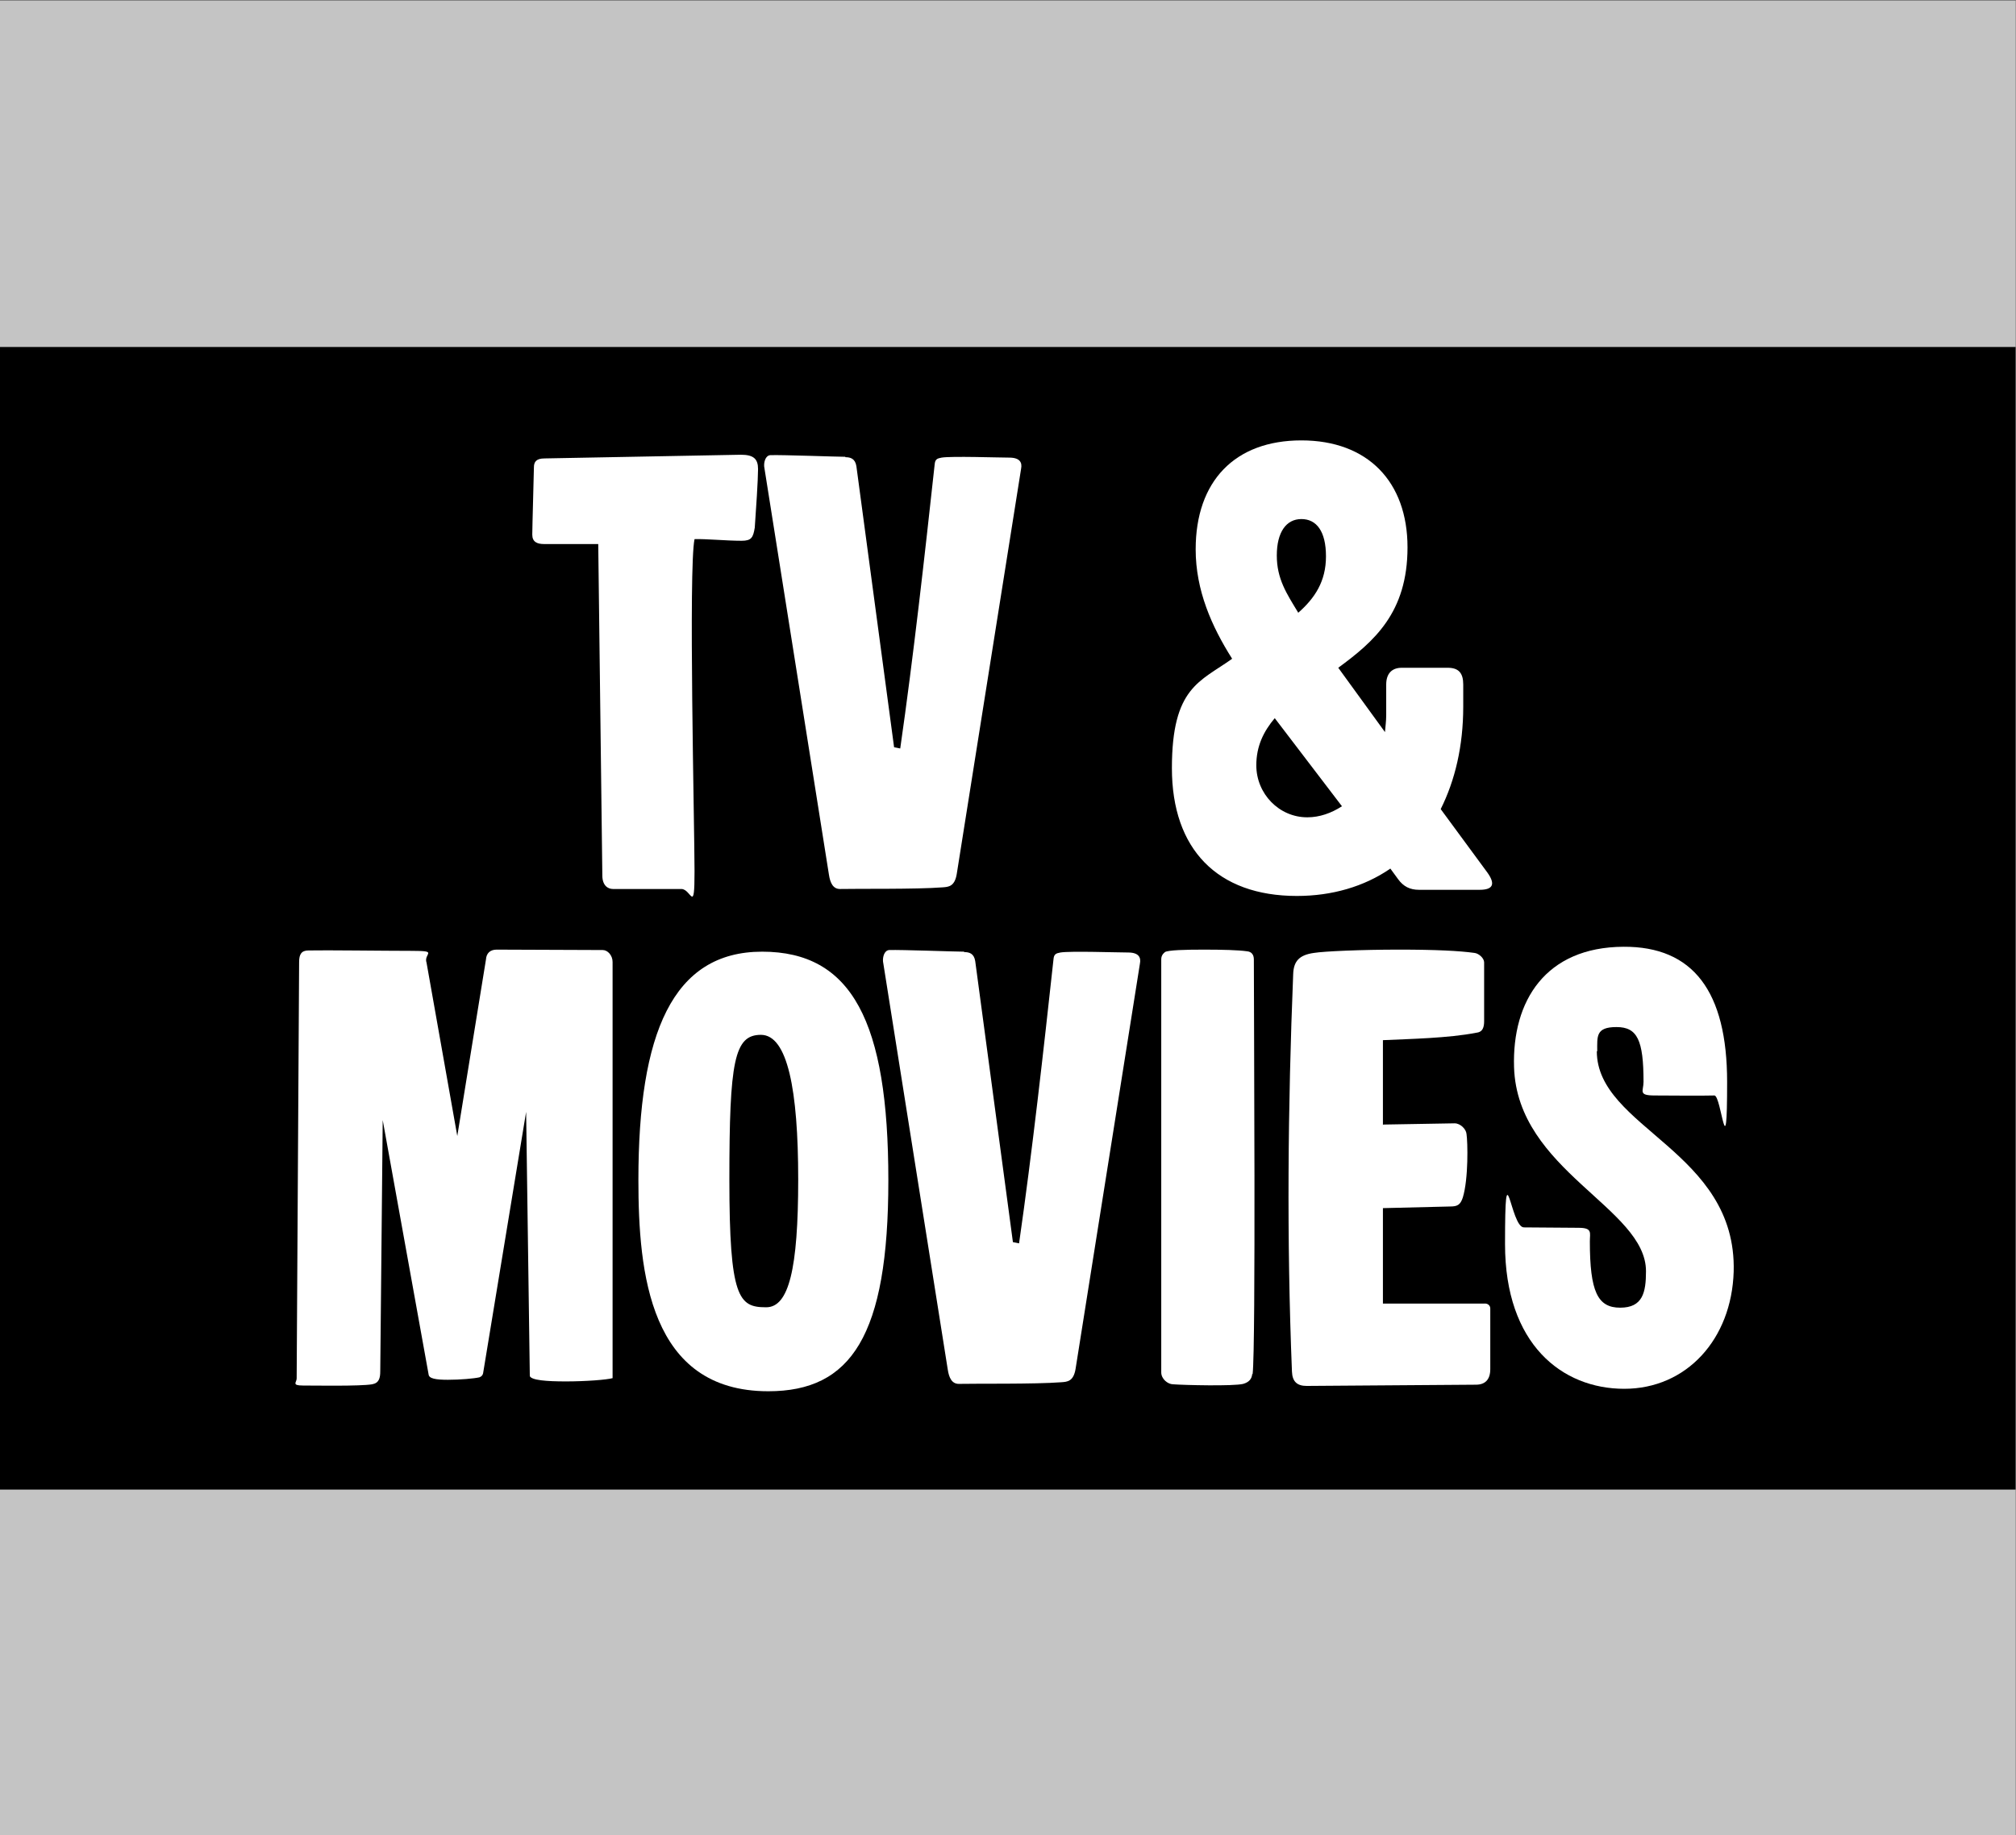 <svg viewBox="0 0 492 448" version="1.1" xmlns="http://www.w3.org/2000/svg">
  <rect x="0" y="0" width="492" height="448" fill="#808080" stroke="none"/>
  <defs>
    <style>
      .cls-1 {
        fill: #fff;
      }

      .cls-2 {
        fill: #c4c4c4;
      }
    </style>
  </defs>
  
  <g>
    <g id="Layer_1">
      <rect height="448" width="492" y=".2" x="-.1" class="cls-2"></rect>
      <g>
        <rect height="278.9" width="492" y="84.7" x="-.1"></rect>
        <g>
          <path d="M146,132.8h-13.2c-1.7,0-2.9-.5-2.9-2.3s.4-15.5.4-16.4c0-1.3.5-2.2,2.6-2.2l47.9-.9c3.1,0,4.2,1,4.2,3.5s-.5,10.2-.8,14.3c-.4,2.4-.8,3.2-3.2,3.2-3.8,0-8.8-.5-11.5-.4-1.5,7,0,70.5,0,81.1s-.8,4.3-3.2,4.3h-16.7c-1.3,0-2.6-.9-2.6-3.3l-1-81Z" class="cls-1"></path>
          <path d="M206.3,111.6c1.2,0,2.4.3,2.7,2.2l9.2,68.6,1.5.3c3.2-22.2,6-47.3,8.4-69.3.1-1.3.6-1.5,1.7-1.7,2.4-.4,13.9,0,16.5,0s3.2,1.2,2.9,2.7l-15.7,98.9c-.5,3.1-2,3.2-3.5,3.3-6.4.5-21.1.3-25,.4-1.7,0-2.4-1.5-2.7-3.5l-15.8-99.6c-.1-1.1.3-2.7,1.5-2.8,2.9-.1,16.2.4,18.3.4Z" class="cls-1"></path>
          <path d="M339.2,212.1c-6.3,4.3-14.1,6.6-22.7,6.6-19.4,0-30.5-11.4-30.5-31.2s6.9-21.1,14.7-26.7c-5-7.9-8.9-16.7-8.9-26.7,0-16.7,9.6-26.6,25.8-26.6s25.9,10.1,25.9,26.1-8.2,23-16.9,29.4l11.4,15.7c.1-1.3.3-2.7.3-4.1v-7.5c0-2.7,1.4-4.1,3.8-4.1h11.2c2.7,0,3.8,1.3,3.8,4.1v5.4c0,9.6-2,18-5.5,25l11.4,15.5c2,2.8,1.4,4.2-1.9,4.2h-14.8c-2.2,0-3.8-.8-5.1-2.6l-1.9-2.6ZM319.1,199.5c2.9,0,5.8-1,8.4-2.7l-16.4-21.5c-2.7,3.2-4.5,6.8-4.5,11.5,0,7,5.6,12.7,12.4,12.7ZM316.8,149.6c4.1-3.6,6.8-7.7,6.8-13.8s-2.3-9.1-6-9.1-6,3.2-6,8.9,2.4,9.3,5.2,13.9Z" class="cls-1"></path>
          <path d="M149.5,336.4c-1.4.4-6.6.8-11.4.8s-8.4-.3-8.8-1.3l-.9-64.5-10.5,63.8c-.1.5-.4.8-.9,1-1.3.3-4.7.6-7.7.6s-4.6-.3-4.7-1.3l-11.2-62.1-.6,61.3c0,1.7-.3,2.9-2,3.2-2.9.5-14.1.3-16.9.3s-1.5-.8-1.5-1.7l.6-101.7c0-1.9.6-2.8,2.3-2.8,4.1-.1,18.5.1,25.2.1s2.8.6,3.6,2.9l7.5,42.3,7-43.1c.1-1.5,1-2.4,2.6-2.4,2.7,0,24.7.1,25.9.1s2.4,1.3,2.4,2.9v101.5Z" class="cls-1"></path>
          <path d="M216.8,288.1c0,38-9.1,51.5-29.3,51.5-29,0-31.7-28.9-31.7-51.6,0-35.7,8.3-55.7,30.2-55.7s30.8,17.1,30.8,55.8ZM187,319.1c5.5,0,7.8-9.3,7.8-31.2s-2.6-35.3-9.1-35.3-7.7,6.4-7.7,35.3,2.3,31.2,8.9,31.2Z" class="cls-1"></path>
          <path d="M235.3,232.4c1.2,0,2.4.3,2.7,2.2l9.2,68.6,1.5.3c3.2-22.2,6-47.3,8.4-69.3.1-1.3.6-1.5,1.7-1.7,2.4-.4,13.9,0,16.5,0s3.2,1.2,2.9,2.7l-15.7,98.9c-.5,3.1-2,3.2-3.5,3.3-6.4.5-21.1.3-25,.4-1.7,0-2.4-1.5-2.7-3.5l-15.8-99.6c-.1-1.1.3-2.7,1.5-2.8,2.9-.1,16.2.4,18.3.4Z" class="cls-1"></path>
          <path d="M305.6,335.4c-.1,1.2-.8,2-2.2,2.4-2.4.6-14.6.3-17.1.1-1.3,0-2.9-1.3-2.9-2.9v-100.8c0-.8.3-1.3.9-1.8.8-.5,5-.6,9.5-.6s8.4.1,10.5.4c1.2.1,1.7.9,1.7,2,0,13,.5,94.4-.3,101.2Z" class="cls-1"></path>
          <path d="M337.6,274.5l17.4-.3c1.4,0,2.8,1.4,2.9,2.6.3,1.9.5,10.9-.9,15.5-.6,1.8-1.3,2.2-3.1,2.2l-16.4.4v23.3h24.7c.8-.1,1.5.4,1.5,1.2v14.8c0,2.6-1.3,3.8-3.5,3.8l-41.3.3c-2.3,0-3.5-1-3.6-3.5-1.3-32.2-1-64.8.3-97,.1-3.1,1.4-4.7,5.1-5.2,2.4-.4,11.6-.8,20.7-.8s14.8.3,18.4.8c1.1.1,2.4,1.3,2.4,2.3v14.4c0,2.6-1.3,2.7-2,2.8-6.6,1.3-16.1,1.5-22.7,1.8v20.7Z" class="cls-1"></path>
          <path d="M389.7,256.6c0,18.8,34.2,24.3,33.4,53.8-.5,16.5-11.5,28.6-26.7,28.6s-29.1-10.9-29.1-35.3,1.3-4.1,4.6-4.1,9.8.1,13.3.1,2.8,1.2,2.8,3.3c0,12.3,1.9,16.2,7.4,16.2s6.3-3.7,6.3-8.9c0-15.5-31.4-24.5-32.2-49.8-.5-16.2,7.7-29.3,26.7-29.4,17-.1,25.3,10.9,25.3,33s-1.4,3.3-3.1,3.3c-3.7.1-10.5,0-14.6,0s-2.7-1.1-2.7-3.3c0-10.2-1.5-13.4-6.6-13.4s-4.7,2.3-4.7,5.9Z" class="cls-1"></path>
        </g>
      </g>
    </g>
  </g>
</svg>